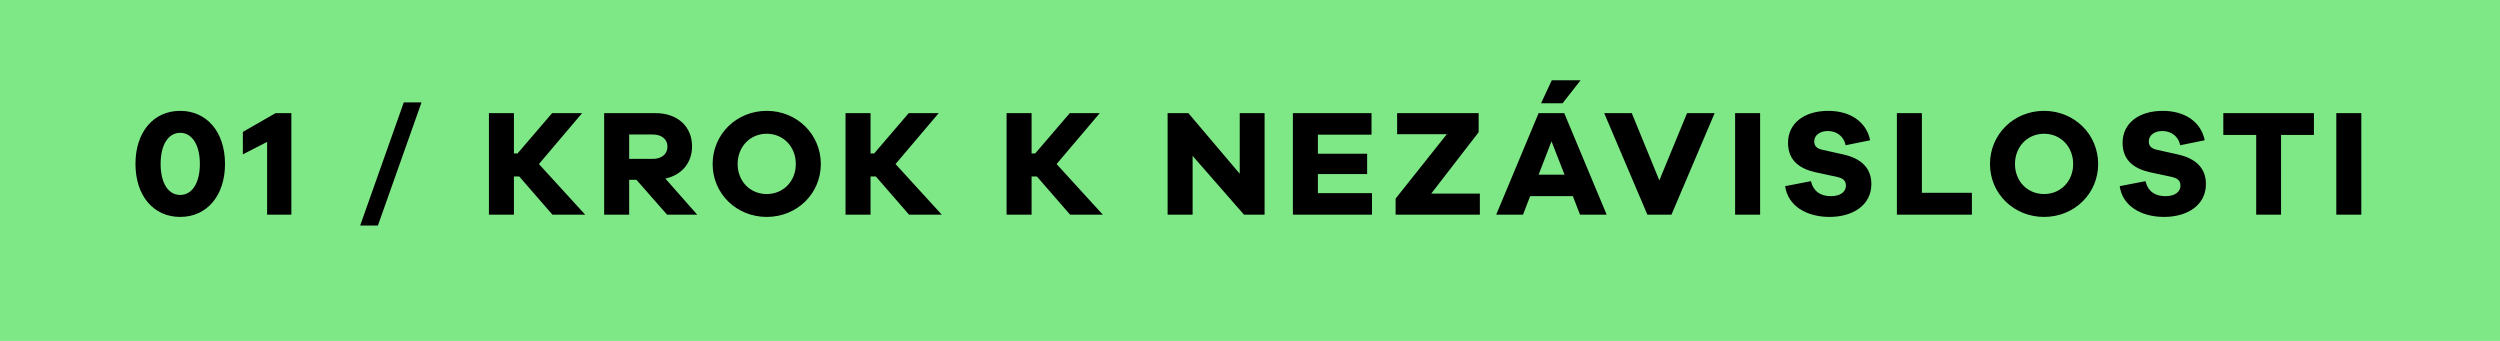 <svg xmlns="http://www.w3.org/2000/svg" width="198" height="27" fill="none"><path fill="#7EE786" d="M0 0h198v27H0z"/><path d="M14.27 8.78c2.123 0 3.551 1.692 3.551 4.2s-1.428 4.2-3.552 4.2-3.54-1.692-3.54-4.2 1.416-4.2 3.54-4.2Zm0 6.66c.947 0 1.56-.948 1.56-2.46 0-1.5-.613-2.46-1.56-2.46-.949 0-1.549.96-1.549 2.46 0 1.512.6 2.46 1.548 2.46Zm8.805-6.48V17h-1.92v-5.76l-1.92.984v-1.776l2.592-1.488h1.248Zm10.31-.852-3.457 9.756h-1.404l3.456-9.756h1.404ZM46.344 17h-2.593l-2.628-3.024h-.42V17h-1.98V8.96h1.98v3.192h.288l2.736-3.192h2.376l-3.42 4.032L46.344 17Zm8.872 0H52.83l-2.424-2.76h-.576V17h-1.98V8.96h4.068c1.74 0 2.892 1.056 2.892 2.628 0 1.32-.816 2.268-2.112 2.556L55.217 17Zm-5.388-4.416H51.7c.708 0 1.164-.384 1.164-.972 0-.576-.456-.96-1.164-.96h-1.87v1.932ZM60.725 8.78c2.4 0 4.284 1.86 4.284 4.212 0 2.34-1.884 4.188-4.284 4.188s-4.284-1.848-4.284-4.188c0-2.352 1.884-4.212 4.284-4.212Zm0 6.588c1.308 0 2.304-1.008 2.304-2.376 0-1.38-.996-2.4-2.304-2.4-1.308 0-2.304 1.02-2.304 2.4 0 1.368.996 2.376 2.304 2.376ZM74.587 17h-2.592l-2.628-3.024h-.42V17h-1.98V8.96h1.98v3.192h.288L71.97 8.96h2.376l-3.42 4.032L74.587 17Zm12.754 0H84.75l-2.628-3.024h-.42V17h-1.98V8.96h1.98v3.192h.288l2.736-3.192h2.376l-3.42 4.032L87.341 17Zm12.814-8.04V17h-1.632l-4.068-4.656V17h-1.98V8.96h1.644l4.068 4.8v-4.8h1.968Zm8.506 6.336V17h-6.264V8.96h6.228v1.704h-4.248v1.512h3.9v1.608h-3.9v1.512h4.284Zm8.544.036V17h-6.672v-1.272l4.056-5.1h-3.936V8.96h6.456v1.512l-3.756 4.86h3.852Zm6.55-7.152h-1.704l.852-1.824h2.28l-1.428 1.824Zm3.492 8.82h-2.112l-.564-1.464h-3.384L120.623 17h-2.124l3.36-8.04h2.028l3.36 8.04Zm-3.336-3.168-1.032-2.64-1.02 2.64h2.052ZM135.8 8.96 132.38 17h-1.908l-3.42-8.04h2.184l2.184 5.328 2.196-5.328h2.184Zm3.601 8.04h-1.98V8.96h1.98V17Zm5.391-8.22c1.752 0 3.024.864 3.324 2.328l-1.944.396c-.144-.756-.768-1.128-1.404-1.128-.66 0-1.08.36-1.08.816 0 .324.144.564.648.672l1.668.372c1.392.312 2.208 1.068 2.208 2.34 0 1.716-1.524 2.604-3.312 2.604-1.812 0-3.3-.864-3.516-2.436l2.04-.396c.204.828.78 1.188 1.584 1.188.744 0 1.188-.336 1.188-.828 0-.36-.168-.588-.744-.708l-1.68-.36c-1.152-.264-2.16-.864-2.16-2.328 0-1.56 1.296-2.532 3.18-2.532Zm11.382 6.492V17h-5.94V8.96h1.98v6.312h3.96Zm5.717-6.492c2.4 0 4.284 1.86 4.284 4.212 0 2.34-1.884 4.188-4.284 4.188s-4.284-1.848-4.284-4.188c0-2.352 1.884-4.212 4.284-4.212Zm0 6.588c1.308 0 2.304-1.008 2.304-2.376 0-1.38-.996-2.4-2.304-2.4-1.308 0-2.304 1.02-2.304 2.4 0 1.368.996 2.376 2.304 2.376Zm9.398-6.588c1.752 0 3.024.864 3.324 2.328l-1.944.396c-.144-.756-.768-1.128-1.404-1.128-.66 0-1.08.36-1.08.816 0 .324.144.564.648.672l1.668.372c1.392.312 2.208 1.068 2.208 2.34 0 1.716-1.524 2.604-3.312 2.604-1.812 0-3.3-.864-3.516-2.436l2.04-.396c.204.828.78 1.188 1.584 1.188.744 0 1.188-.336 1.188-.828 0-.36-.168-.588-.744-.708l-1.68-.36c-1.152-.264-2.16-.864-2.16-2.328 0-1.56 1.296-2.532 3.18-2.532Zm11.974 1.908h-2.604V17h-1.968v-6.312h-2.604V8.96h7.176v1.728ZM187.016 17h-1.98V8.96h1.98V17Z" fill="#000"/></svg>
